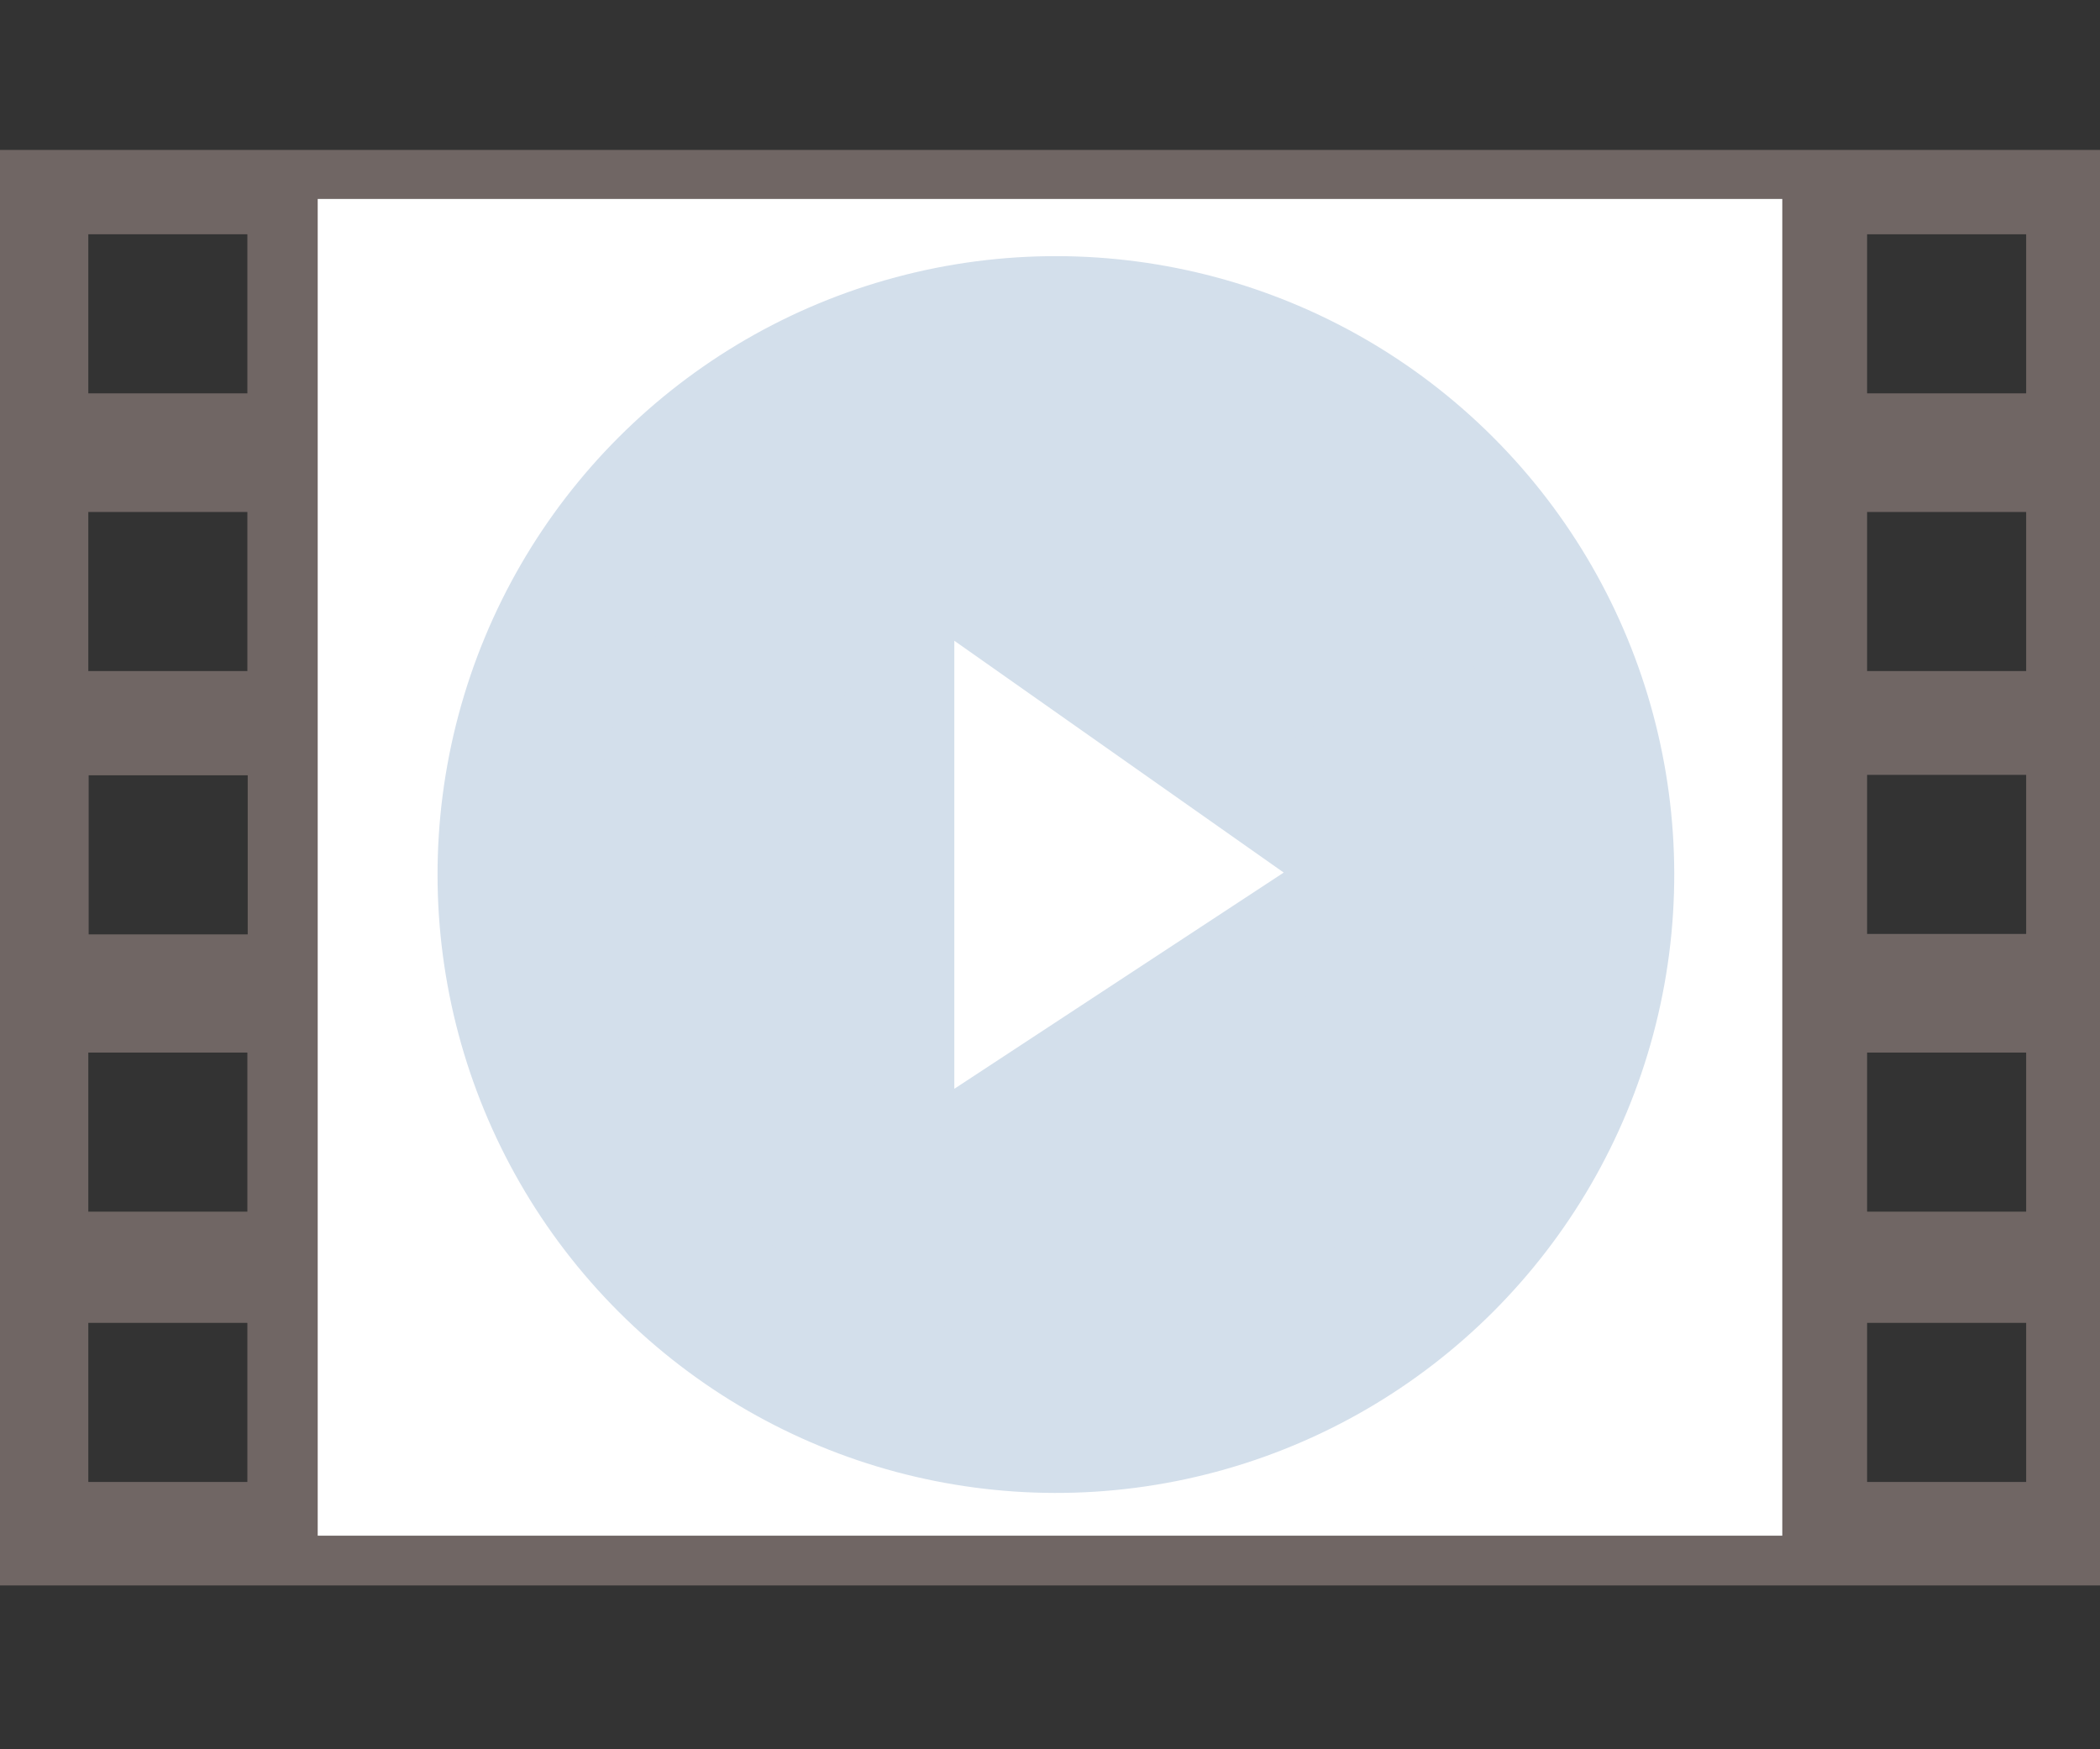 <svg id="Play" xmlns="http://www.w3.org/2000/svg" width="43.658" height="36.359" viewBox="0 0 43.658 36.359">
  <rect x="0" y="0" width="43.658" height="36.359" fill="#333333" stroke="none"/>
  <g id="Group_989" data-name="Group 989" transform="translate(0 0)">
    <path id="Path_16542" data-name="Path 16542" d="M581.2,107.8v29.841h43.659V107.8Zm1.843,13h3.307v3.307h-3.307Zm3.3,14.69h-3.307v-3.307h3.307Zm0-5.619h-3.307v-3.307h3.307Zm0-11.238h-3.307v-3.307h3.307Zm0-5.773h-3.307v-3.307h3.307Zm36.98,22.63h-3.307v-3.307h3.307Zm0-5.619h-3.307v-3.307h3.307Zm0-5.773h-3.307v-3.307h3.307Zm0-5.465h-3.307v-3.307h3.307Zm0-5.773h-3.307v-3.307h3.307Z" transform="translate(-581.2 -104.683)" fill="#706664"/>
    <rect id="Rectangle_1366" data-name="Rectangle 1366" width="30.448" height="27.788" transform="translate(6.605 4.136)" fill="#fff"/>
    <circle id="Ellipse_442" data-name="Ellipse 442" cx="12.855" cy="12.855" r="12.855" transform="translate(3.772 18.18) rotate(-45)" fill="#d3dfeb"/>
    <g id="Group_986" data-name="Group 986" transform="translate(8.242 4.471)">
      <circle id="Ellipse_443" data-name="Ellipse 443" cx="9.694" cy="9.694" r="9.694" transform="translate(0 13.709) rotate(-45)" fill="#d3dfeb"/>
    </g>
    <g id="Group_987" data-name="Group 987" transform="translate(14.965 11.208)">
      <circle id="Ellipse_444" data-name="Ellipse 444" cx="5.781" cy="5.781" r="5.781" transform="matrix(0.972, -0.237, 0.237, 0.972, 0, 2.738)" fill="#d3dfeb"/>
    </g>
    <g id="Group_988" data-name="Group 988" transform="translate(21.829 5.526)">
      <path id="Path_16543" data-name="Path 16543" d="M851.2,150.568l11.1-6.864a12.852,12.852,0,0,0-8.837-6.1l-2.256,12.968Z" transform="translate(-851.2 -137.6)" fill="#d3dfeb"/>
    </g>
  </g>
  <g id="Group_990" data-name="Group 990" transform="translate(19.428 14.04)">
    <path id="Path_16544" data-name="Path 16544" d="M821.5,252.214V242.9l6.848,4.811Z" transform="translate(-821.5 -242.9)" fill="#d3dfeb"/>
  </g>
  <path id="Path_16545" data-name="Path 16545" d="M826.6,243.314V234l6.848,4.819Z" transform="translate(-806.76 -220.68)" fill="#fff"/>
</svg>
